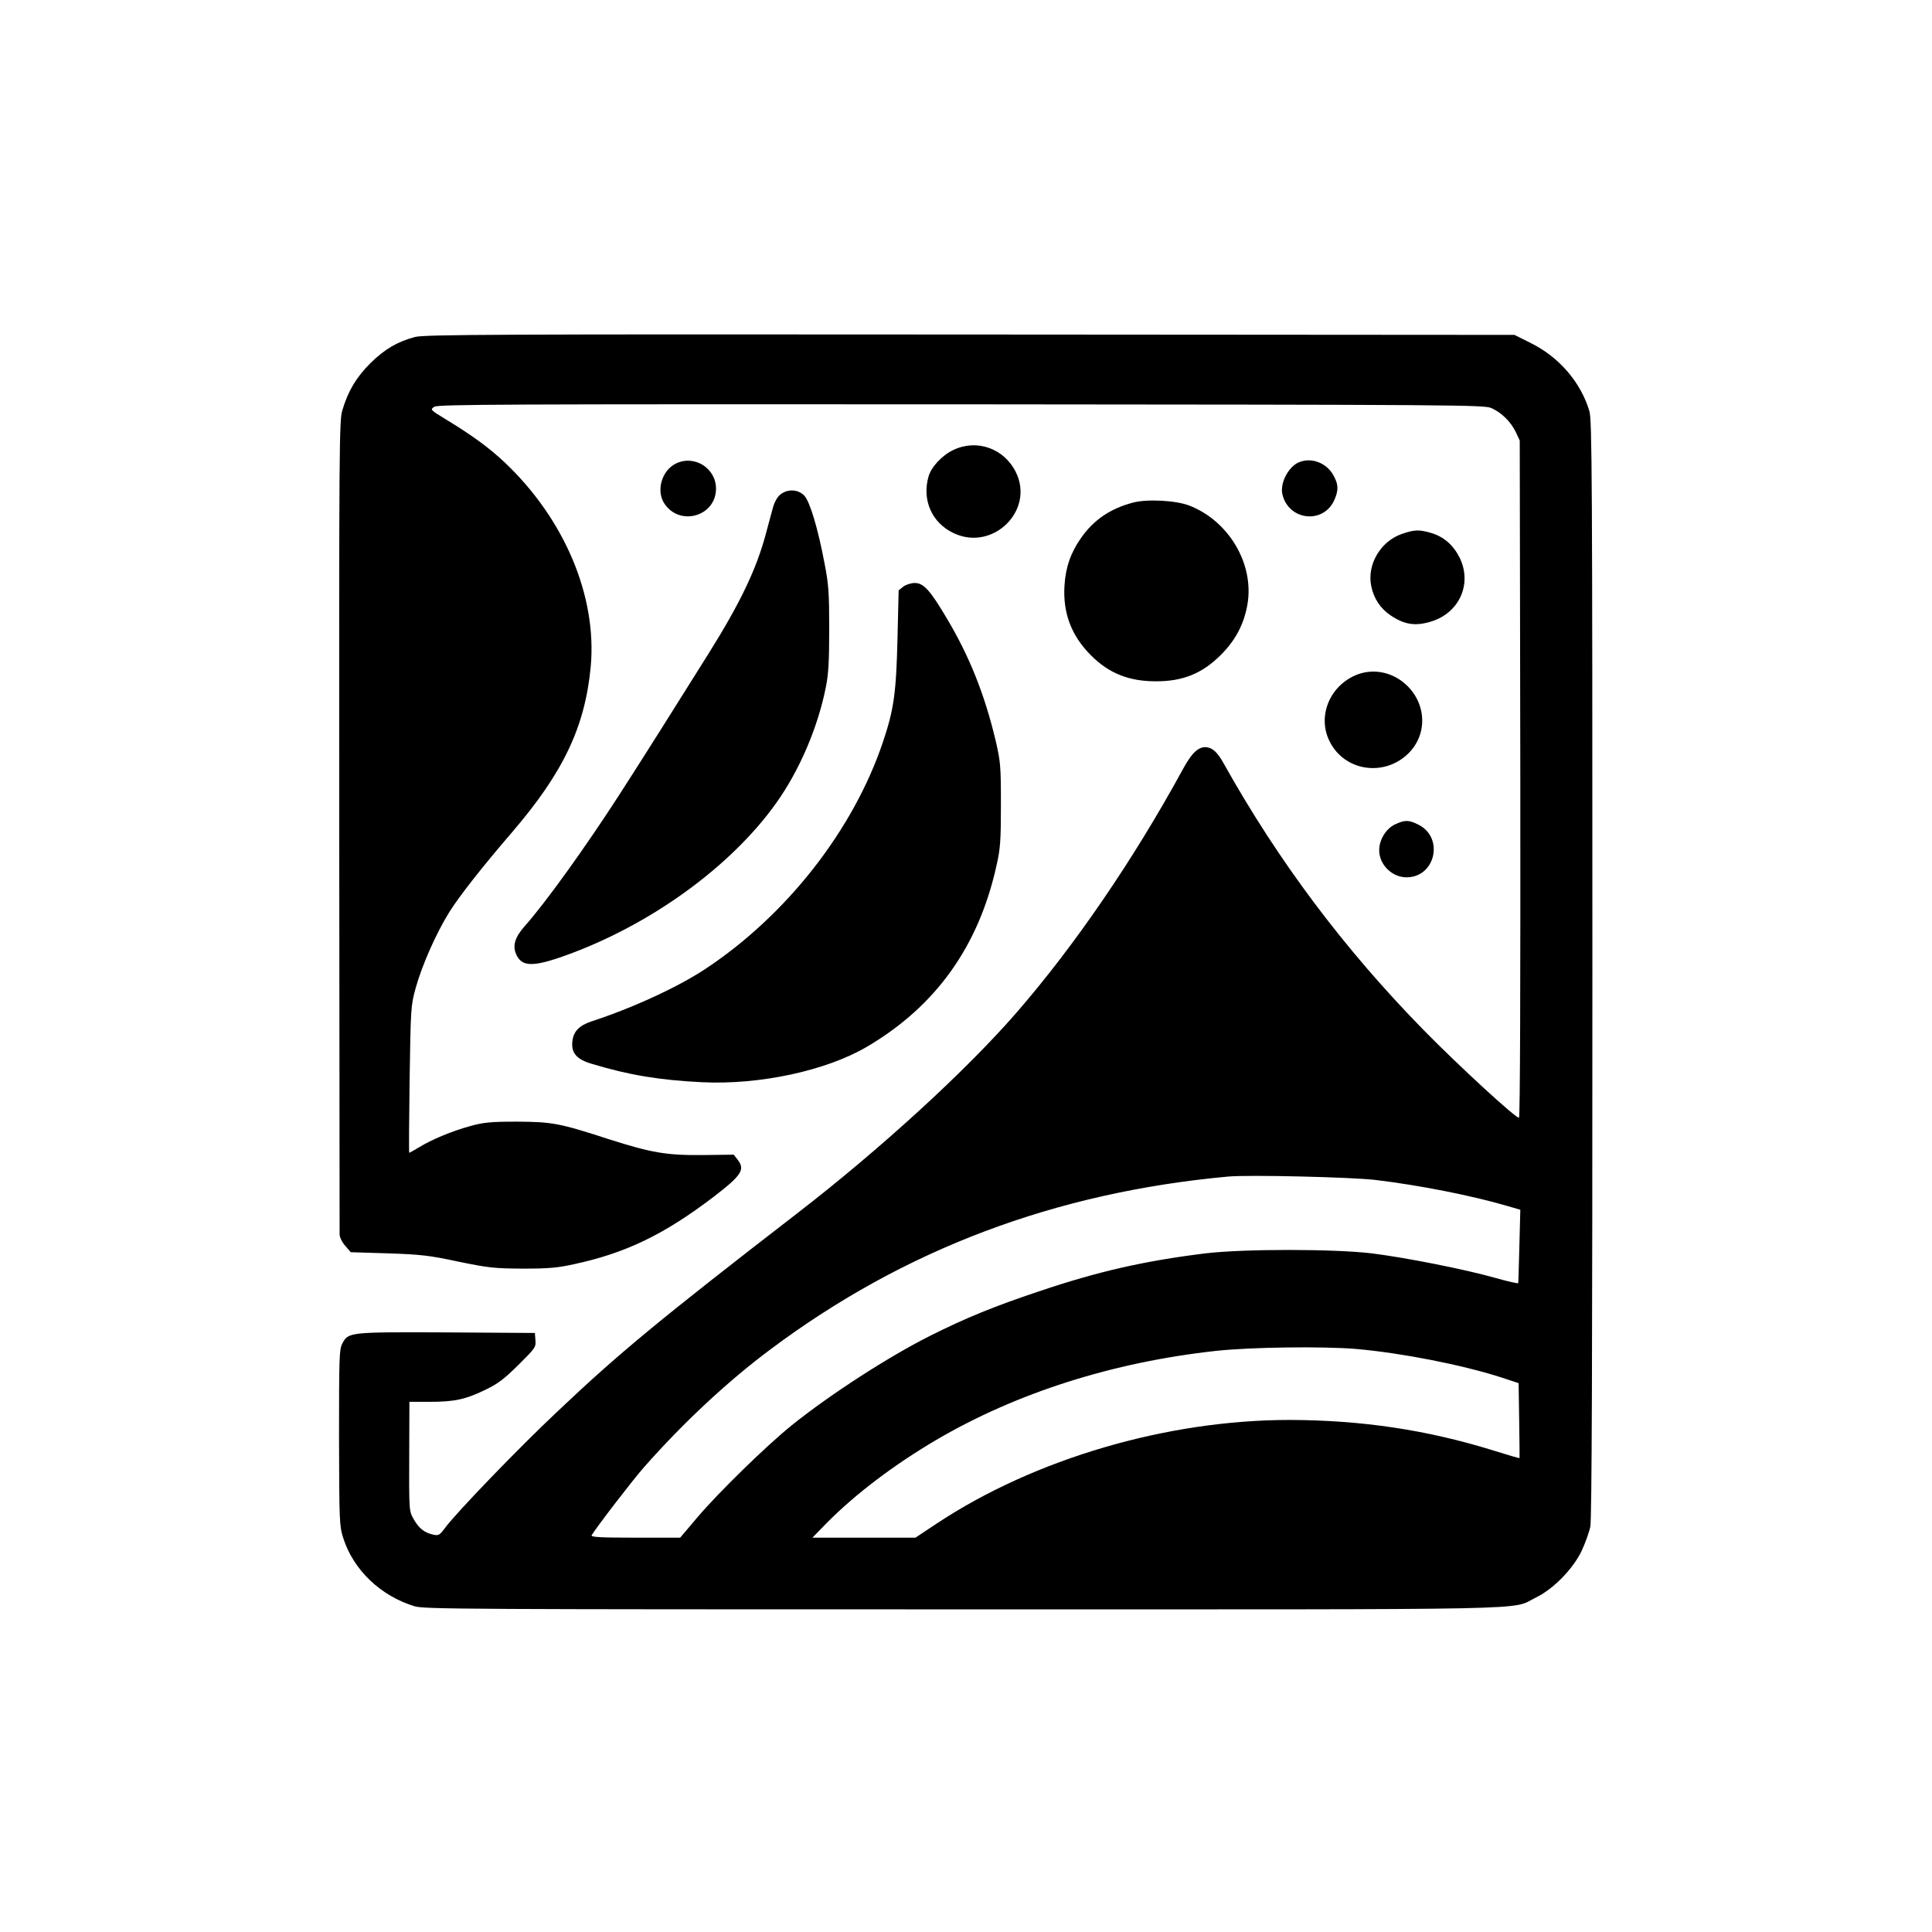 <?xml version="1.0" standalone="no"?>
<!DOCTYPE svg PUBLIC "-//W3C//DTD SVG 20010904//EN"
 "http://www.w3.org/TR/2001/REC-SVG-20010904/DTD/svg10.dtd">
<svg version="1.0" xmlns="http://www.w3.org/2000/svg"
 width="1024pt" height="1024pt" viewBox="0 0 1024 1024"
 preserveAspectRatio="xMidYMid meet">

<g transform="translate(0,1024) scale(0.1,-0.1)"
fill="#000000" stroke="none">
<path d="M2200 8454 c-94 -25 -160 -64 -236 -138 -76 -76 -119 -148 -150 -252
-16 -55 -17 -193 -16 -2199 1 -1177 2 -2152 2 -2167 0 -16 13 -42 30 -61 l29
-34 198 -6 c175 -6 219 -11 373 -44 161 -33 189 -36 340 -37 134 0 185 4 270
23 276 59 479 157 743 358 148 114 168 144 126 197 l-20 26 -162 -2 c-194 -2
-274 12 -497 83 -264 86 -303 93 -490 94 -140 0 -177 -4 -246 -23 -96 -26
-207 -72 -273 -113 -27 -16 -50 -29 -52 -29 -2 0 -1 174 2 387 6 381 6 390 32
486 34 122 109 291 178 402 55 88 179 245 334 425 271 316 386 558 416 877 34
373 -139 783 -458 1084 -83 78 -173 143 -311 227 -82 50 -83 51 -60 66 20 13
361 14 2793 13 2644 -2 2772 -3 2810 -20 54 -24 103 -73 129 -127 l21 -45 3
-1792 c1 -1067 -1 -1794 -7 -1797 -12 -8 -322 277 -506 465 -422 431 -770 895
-1060 1414 -33 60 -61 84 -96 85 -40 0 -74 -33 -120 -118 -262 -480 -573 -934
-882 -1290 -268 -308 -720 -722 -1163 -1064 -729 -563 -944 -741 -1265 -1045
-208 -195 -541 -541 -600 -621 -29 -39 -34 -42 -63 -36 -45 10 -74 32 -101 78
-28 49 -27 41 -26 369 l1 257 105 0 c132 0 190 12 294 62 69 33 101 57 178
133 90 89 94 95 91 131 l-3 39 -468 3 c-518 2 -521 2 -553 -60 -16 -30 -17
-76 -17 -498 1 -444 2 -468 22 -531 54 -171 200 -309 380 -363 50 -15 312 -16
2906 -16 3141 0 2897 -5 3034 62 94 45 198 152 244 248 19 41 40 99 46 128 8
38 11 888 11 2956 0 2628 -2 2908 -16 2957 -45 152 -160 286 -309 360 l-88 44
-2886 2 c-2506 2 -2893 0 -2941 -13z m5090 -4468 c235 -28 511 -83 696 -137
l72 -21 -5 -192 c-3 -105 -5 -194 -6 -197 -1 -3 -56 9 -122 28 -163 46 -478
108 -655 130 -204 24 -677 24 -880 0 -325 -40 -571 -96 -885 -202 -233 -78
-386 -140 -575 -235 -221 -111 -529 -310 -732 -473 -132 -106 -391 -358 -504
-492 l-89 -105 -238 0 c-188 0 -237 3 -231 13 25 42 217 292 277 360 207 235
446 458 672 626 707 529 1508 831 2425 915 111 10 651 -3 780 -18z m-100 -896
c239 -21 554 -83 762 -149 l97 -32 3 -197 c2 -108 2 -198 2 -200 -1 -2 -66 17
-145 42 -350 108 -694 159 -1074 160 -648 0 -1349 -205 -1867 -547 l-116 -77
-273 0 -273 0 74 76 c152 154 359 311 584 443 423 248 933 411 1481 471 184
20 567 25 745 10z"/>
<path d="M5055 7856 c-61 -28 -120 -91 -134 -143 -35 -125 19 -245 134 -299
208 -98 430 121 329 324 -62 125 -205 176 -329 118z"/>
<path d="M3582 7783 c-75 -37 -106 -145 -60 -213 82 -122 273 -66 273 80 0
109 -115 181 -213 133z"/>
<path d="M6885 7790 c-56 -23 -102 -111 -88 -170 32 -137 212 -160 273 -35 26
55 25 89 -5 140 -37 63 -116 92 -180 65z"/>
<path d="M4136 7619 c-16 -13 -31 -39 -40 -72 -8 -29 -24 -90 -37 -137 -50
-187 -135 -365 -304 -635 -160 -256 -363 -578 -471 -745 -179 -278 -394 -577
-504 -700 -50 -57 -64 -101 -45 -146 29 -69 88 -71 263 -8 448 161 874 469
1114 805 123 171 222 400 265 616 14 68 18 137 18 308 0 190 -3 237 -24 345
-36 191 -78 330 -108 363 -33 34 -88 37 -127 6z"/>
<path d="M6005 7576 c-119 -31 -208 -91 -275 -187 -55 -78 -82 -156 -88 -253
-9 -146 37 -267 142 -371 94 -94 200 -136 341 -136 143 -1 247 41 346 140 78
78 123 164 141 269 36 213 -99 442 -310 523 -71 27 -223 35 -297 15z"/>
<path d="M7430 7410 c-113 -39 -186 -163 -162 -277 13 -65 49 -119 103 -155
74 -50 134 -58 218 -31 147 47 214 199 148 336 -34 68 -84 112 -151 132 -64
19 -89 18 -156 -5z"/>
<path d="M4788 7131 l-25 -20 -6 -253 c-7 -291 -19 -379 -78 -553 -157 -465
-510 -916 -941 -1201 -147 -97 -384 -206 -604 -278 -63 -21 -94 -52 -100 -103
-8 -63 21 -98 104 -122 195 -59 358 -86 582 -97 306 -15 659 61 875 188 366
215 593 534 687 962 20 87 23 131 23 321 0 206 -2 227 -28 340 -58 244 -139
447 -259 648 -89 150 -123 187 -170 187 -20 0 -46 -9 -60 -19z"/>
<path d="M7180 6659 c-137 -62 -198 -221 -132 -350 79 -157 289 -188 417 -62
104 103 96 269 -18 369 -75 66 -179 83 -267 43z"/>
<path d="M7395 5871 c-48 -22 -85 -81 -85 -137 0 -77 68 -144 145 -144 152 0
200 208 65 278 -53 27 -73 27 -125 3z"/>
</g>
</svg>

